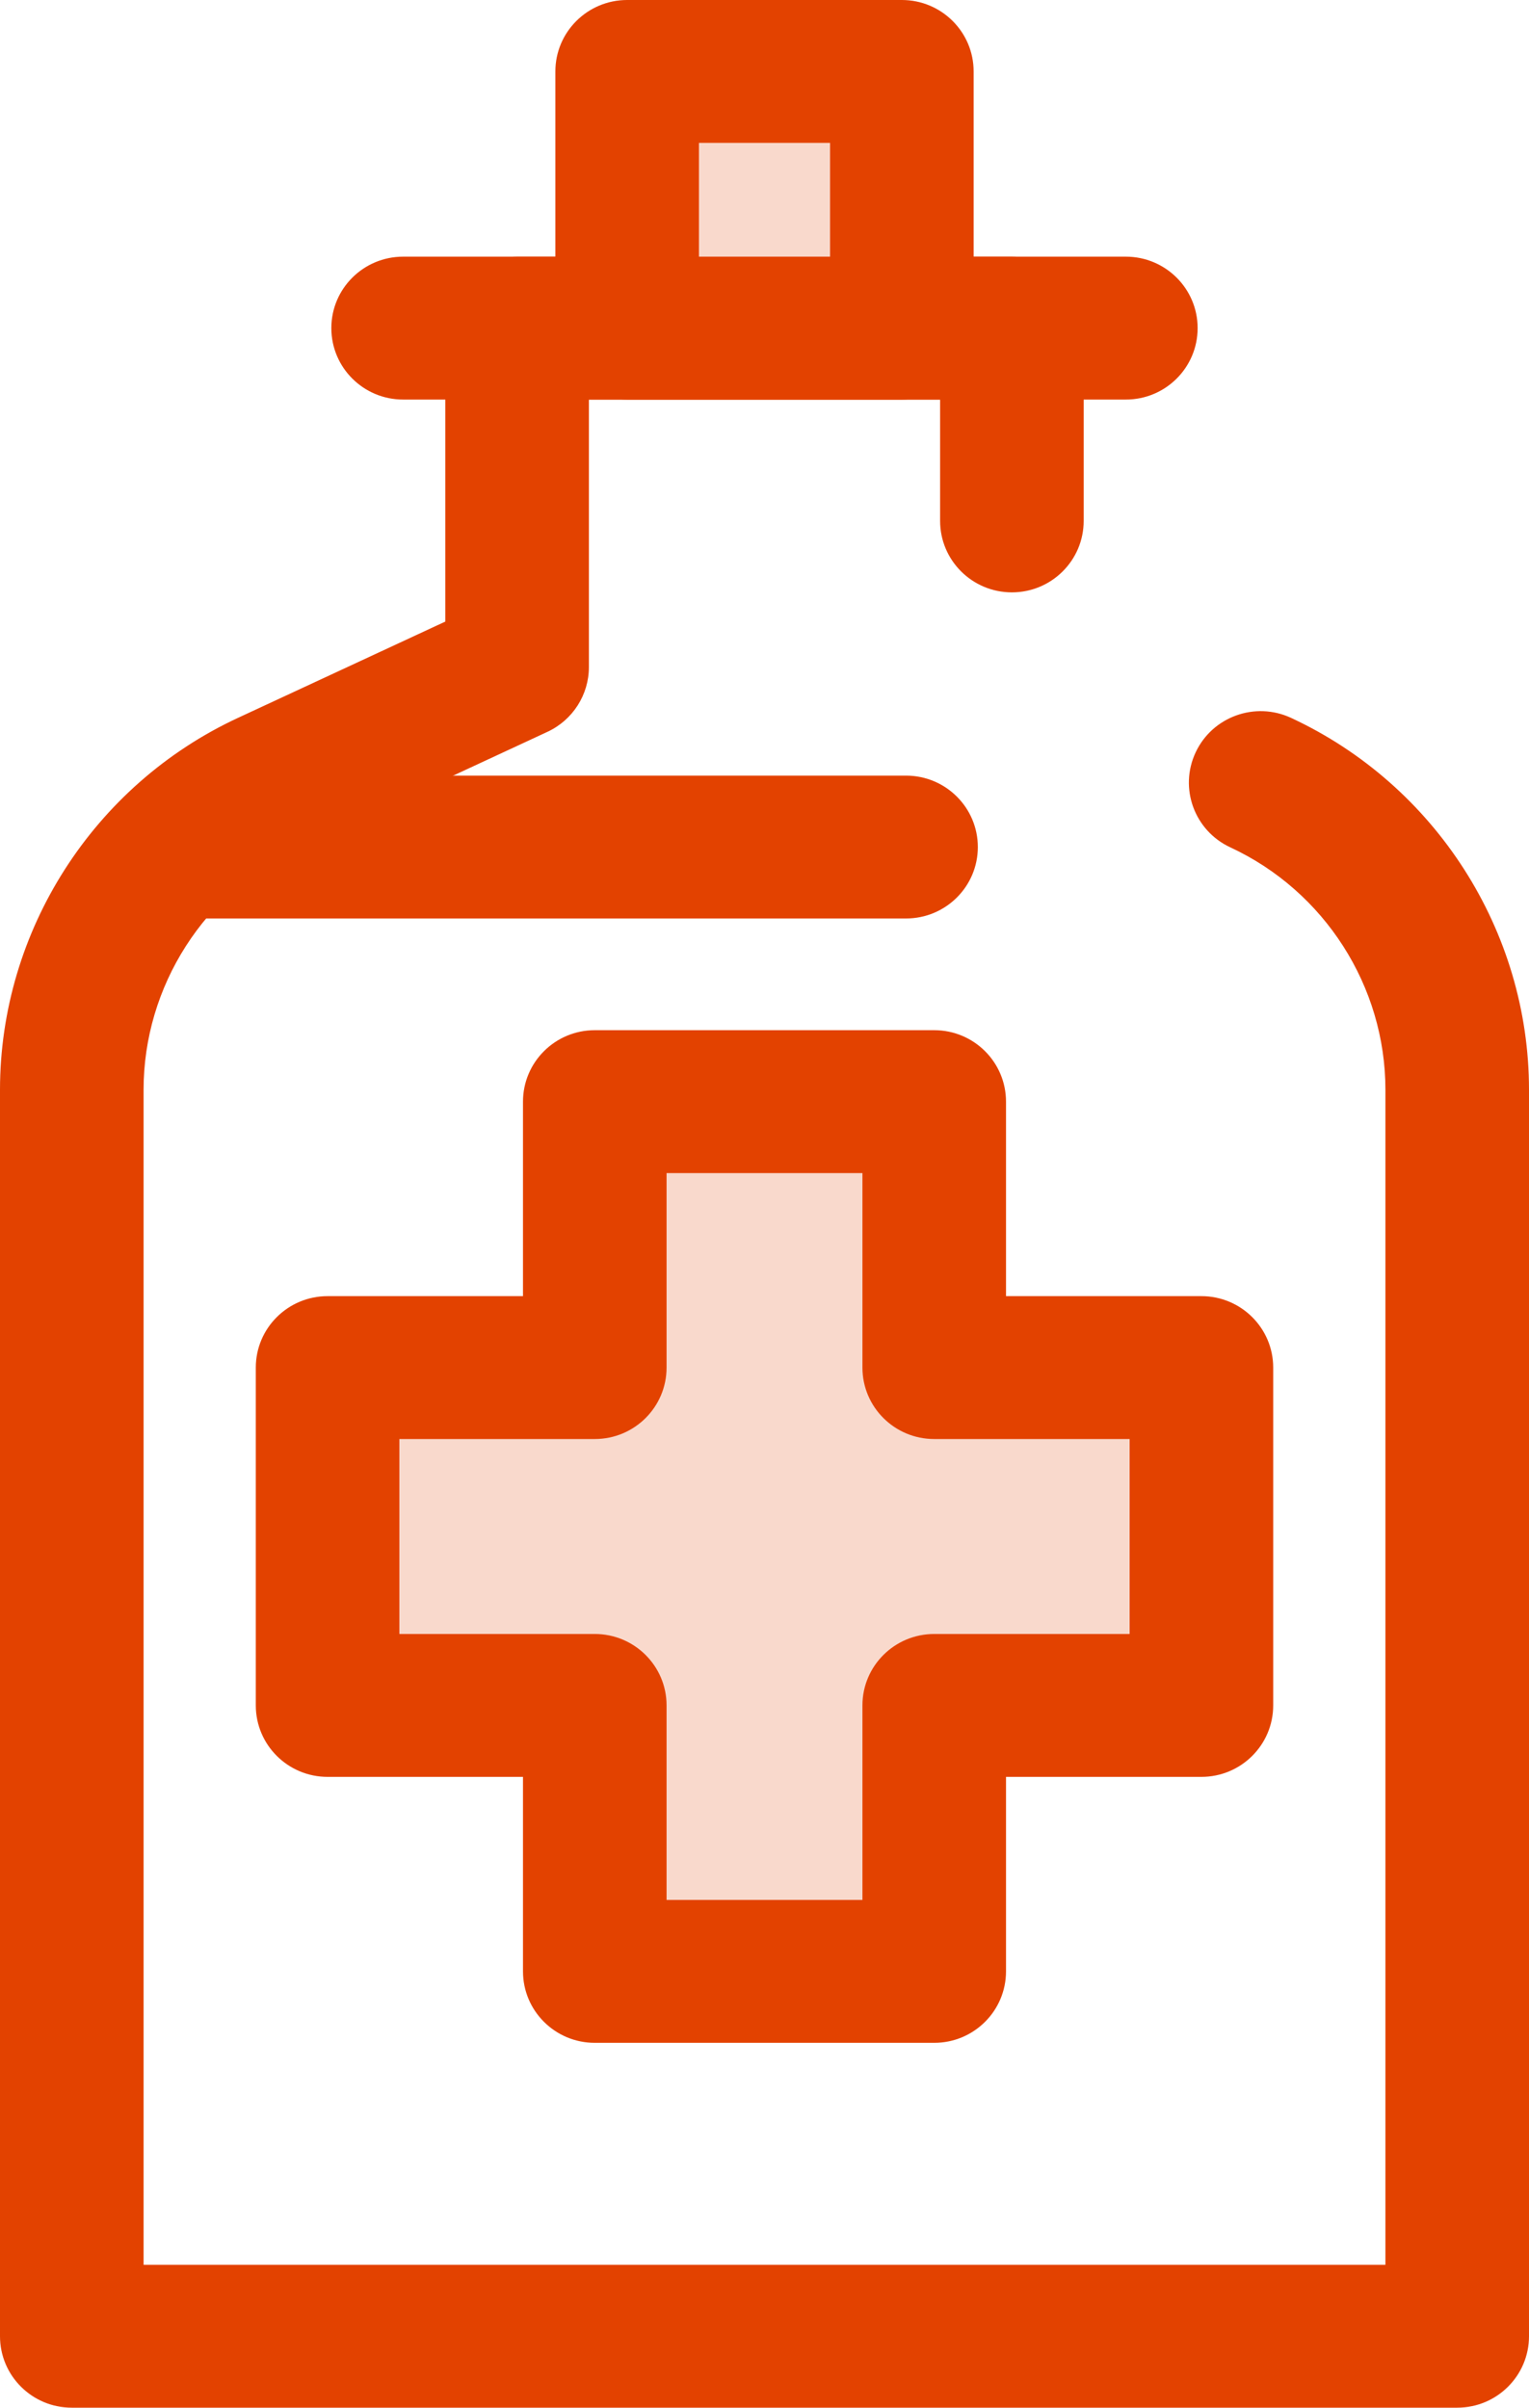 <?xml version="1.0" encoding="UTF-8"?>
<svg width="40px" height="63px" viewBox="0 0 40 63" version="1.1" xmlns="http://www.w3.org/2000/svg" xmlns:xlink="http://www.w3.org/1999/xlink">
    <title>alcohol-healing-svgrepo-com copy</title>
    <g id="Page-1" stroke="none" stroke-width="1" fill="none" fill-rule="evenodd">
        <g id="fact-sheet-v3" transform="translate(-177, -1868)" fill-rule="nonzero">
            <g id="alcohol-healing-svgrepo-com-copy" transform="translate(177, 1868)">
                <polygon id="Path" fill="#F9D9CC" points="31.43 35.785 24.44 35.785 24.44 28.826 15.56 28.826 15.56 35.785 8.57 35.785 8.57 44.625 15.56 44.625 15.56 51.583 24.44 51.583 24.44 44.625 31.43 44.625"></polygon>
                <g id="Group" transform="translate(0, 6.716)" fill="#E34200">
                    <path d="M24.44,46.737 L15.56,46.737 C14.523,46.737 13.682,45.9 13.682,44.867 L13.682,39.778 L8.57,39.778 C7.533,39.778 6.692,38.941 6.692,37.908 L6.692,29.068 C6.692,28.036 7.533,27.199 8.57,27.199 L13.682,27.199 L13.682,22.11 C13.682,21.077 14.523,20.24 15.56,20.24 L24.44,20.24 C25.477,20.24 26.318,21.077 26.318,22.11 L26.318,27.199 L31.43,27.199 C32.467,27.199 33.308,28.036 33.308,29.068 L33.308,37.908 C33.308,38.941 32.467,39.778 31.43,39.778 L26.318,39.778 L26.318,44.867 C26.318,45.9 25.477,46.737 24.44,46.737 Z M17.438,42.998 L22.562,42.998 L22.562,37.908 C22.562,36.876 23.403,36.039 24.44,36.039 L29.552,36.039 L29.552,30.938 L24.44,30.938 C23.403,30.938 22.562,30.101 22.562,29.068 L22.562,23.979 L17.438,23.979 L17.438,29.068 C17.438,30.101 16.597,30.938 15.56,30.938 L10.448,30.938 L10.448,36.039 L15.56,36.039 C16.597,36.039 17.438,36.876 17.438,37.908 L17.438,42.998 L17.438,42.998 Z" id="Shape"></path>
                    <path d="M38.122,56.284 L1.878,56.284 C0.841,56.284 0,55.447 0,54.414 L0,21.8 C0,17.645 2.444,13.825 6.225,12.068 L11.65,9.548 L11.65,1.869 C11.65,0.837 12.491,0 13.528,0 L26.472,0 C27.509,0 28.35,0.837 28.35,1.869 L28.35,6.914 C28.35,7.947 27.509,8.784 26.472,8.784 C25.435,8.784 24.594,7.947 24.594,6.914 L24.594,3.739 L15.406,3.739 L15.406,10.738 C15.406,11.465 14.983,12.125 14.322,12.433 L7.814,15.456 C5.349,16.602 3.756,19.092 3.756,21.8 L3.756,52.545 L36.244,52.545 L36.244,21.8 C36.244,19.091 34.651,16.601 32.186,15.456 C31.246,15.019 30.84,13.907 31.279,12.971 C31.717,12.036 32.835,11.631 33.775,12.068 C37.556,13.825 40,17.645 40,21.8 L40,54.414 C40,55.447 39.159,56.284 38.122,56.284 Z" id="Path"></path>
                    <path d="M29.453,3.739 L10.546,3.739 C9.509,3.739 8.668,2.902 8.668,1.869 C8.668,0.837 9.509,0 10.546,0 L29.453,0 C30.49,0 31.331,0.837 31.331,1.869 C31.331,2.902 30.491,3.739 29.453,3.739 Z" id="Path"></path>
                    <path d="M23.703,17.317 L4.977,17.317 C3.94,17.317 3.099,16.481 3.099,15.448 C3.099,14.416 3.94,13.579 4.977,13.579 L23.703,13.579 C24.74,13.579 25.581,14.416 25.581,15.448 C25.581,16.481 24.74,17.317 23.703,17.317 Z" id="Path"></path>
                </g>
                <rect id="Rectangle" fill="#F9D9CC" x="16.406" y="1.869" width="7.187" height="6.716"></rect>
                <path d="M23.593,10.455 L16.407,10.455 C15.37,10.455 14.529,9.618 14.529,8.586 L14.529,1.869 C14.529,0.837 15.37,0 16.407,0 L23.593,0 C24.63,0 25.471,0.837 25.471,1.869 L25.471,8.586 C25.471,9.618 24.63,10.455 23.593,10.455 Z M18.285,6.716 L21.715,6.716 L21.715,3.739 L18.285,3.739 L18.285,6.716 Z" id="Shape" fill="#E34200"></path>
            </g>
        </g>
    </g>
</svg>